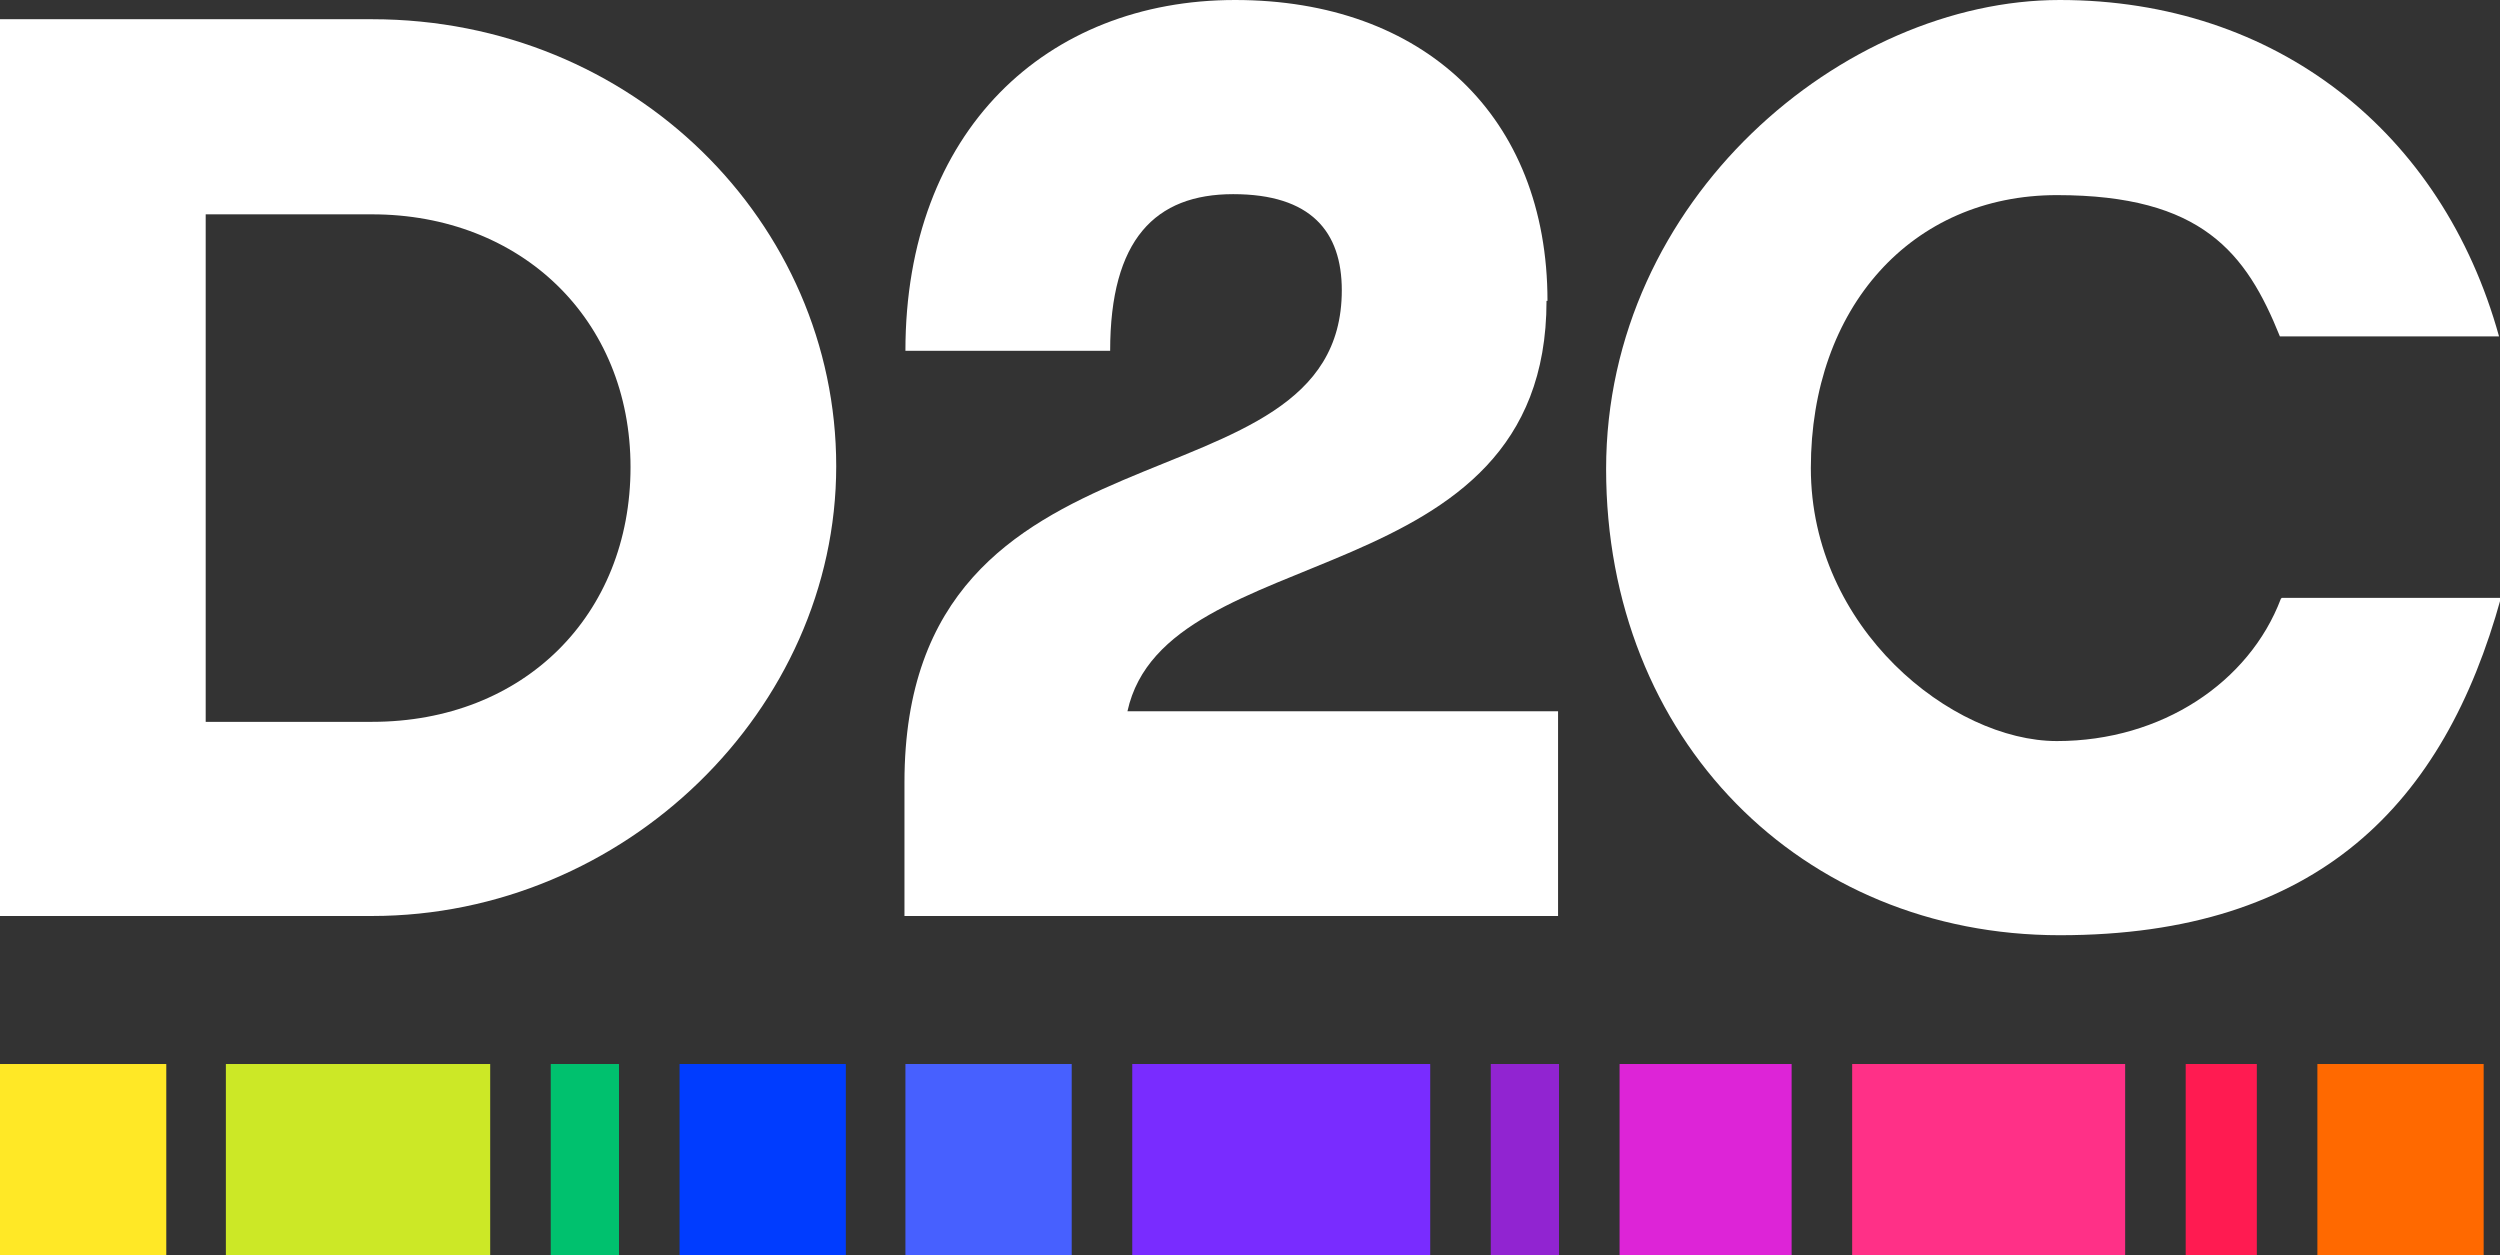<?xml version="1.0" encoding="UTF-8"?>
<svg id="Layer_1" data-name="Layer 1" xmlns="http://www.w3.org/2000/svg" version="1.1" viewBox="0 0 260.1 130.6">
  <rect x="0" y="0" width="260.1" height="130.6" fill="#333333" stroke="none"/>
  <defs>
    <style>
      .cls-1 {
        fill: #4760ff;
      }

      .cls-1, .cls-2, .cls-3, .cls-4, .cls-5, .cls-6, .cls-7, .cls-8, .cls-9, .cls-10, .cls-11, .cls-12 {
        stroke-width: 0px;
      }

      .cls-2 {
        fill: #dd24d7;
      }

      .cls-3 {
        fill: #9124d1;
      }

      .cls-4 {
        fill: #003cff;
      }

      .cls-5 {
        fill: #ff3087;
      }

      .cls-6 {
        fill: #ffe826;
      }

      .cls-7 {
        fill: #cce826;
      }

      .cls-8 {
        fill: #792cff;
      }

      .cls-9 {
        fill: #ff6900;
      }

      .cls-10 {
        fill: #fff;
      }

      .cls-11 {
        fill: #ff1b51;
      }

      .cls-12 {
        fill: #00c16e;
      }
    </style>
  </defs>
  <rect class="cls-12" x="57.3" y="110.7" width="7.1" height="19.9"/>
  <rect class="cls-3" x="155.1" y="110.7" width="7.1" height="19.9"/>
  <rect class="cls-11" x="227.4" y="110.7" width="7.4" height="19.9"/>
  <rect class="cls-7" x="23.5" y="110.7" width="27.5" height="19.9"/>
  <rect class="cls-5" x="192.7" y="110.7" width="28.4" height="19.9"/>
  <rect class="cls-1" x="94.2" y="110.7" width="17.3" height="19.9"/>
  <rect class="cls-6" y="110.7" width="17.3" height="19.9"/>
  <rect class="cls-9" x="241.1" y="110.7" width="17.3" height="19.9"/>
  <rect class="cls-4" x="70.7" y="110.7" width="17.3" height="19.9"/>
  <rect class="cls-2" x="168.5" y="110.7" width="17.9" height="19.9"/>
  <rect class="cls-8" x="117.8" y="110.7" width="31" height="19.9"/>
  <path class="cls-10" d="M38.7,2H0v93.3h38.7c26.3,0,48.3-21.5,48.3-46.8S65.9,2,38.7,2ZM38.7,75.1h-17.3V22.3h17.3c15.5,0,26.9,10.9,26.9,26.3s-11.1,26.5-26.9,26.5Z"/>
  <path class="cls-10" d="M161,31.3C161,12.1,148.1,0,128.5,0s-34.3,13.6-34.3,36.5h21.3c0-11.6,4.7-16.3,12.8-16.3s11.3,3.9,11.3,10c0,24-45.5,11.6-45.5,51.2v13.9h68v-21.3h-44.8c4-18.3,43.6-11.7,43.6-42.7h0Z"/>
  <path class="cls-10" d="M237.3,62.3c-3.3,8.7-12.4,14.8-23.3,14.8s-25.6-11.7-25.6-28.4,10.5-28.4,25.6-28.4,19.7,6,23.2,14.7h22.8C254.1,13.7,236.8,0,214.3,0s-47.2,20.7-47.2,48.8,20.3,48.5,47.2,48.5,40-13.7,45.9-35.1h-22.8Z"/>
</svg>